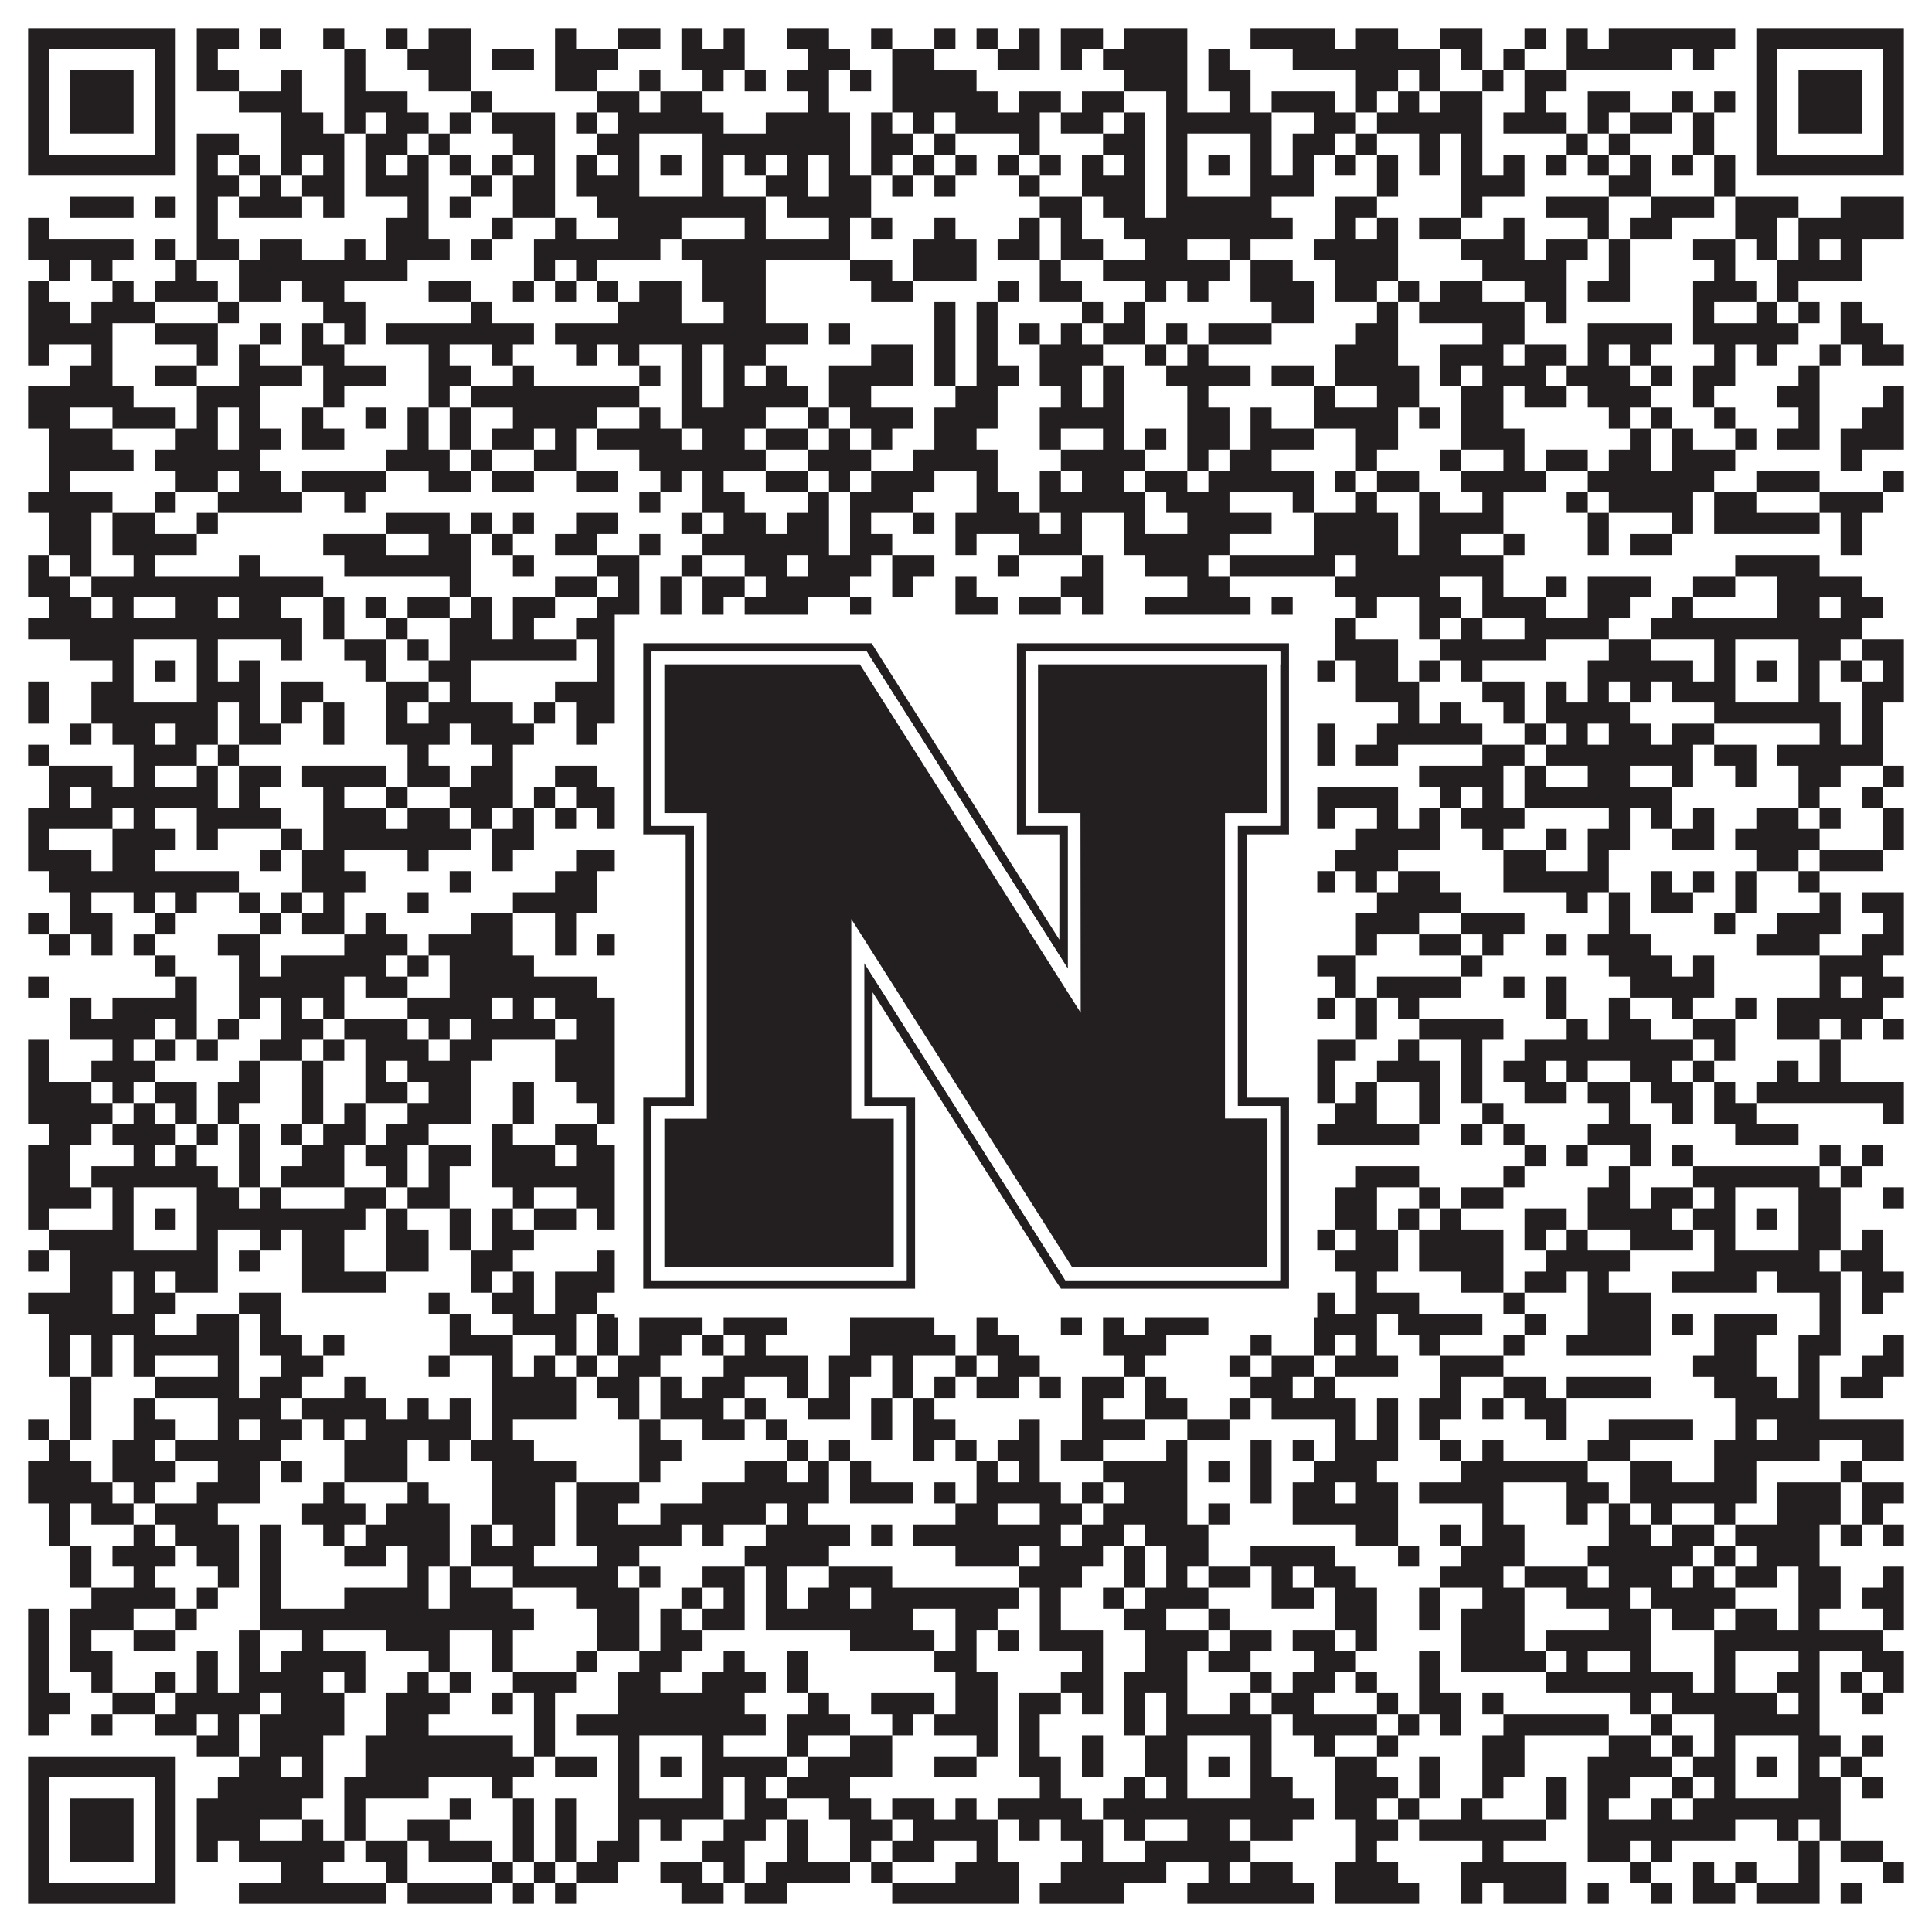 <?xml version="1.0"?>
<svg xmlns="http://www.w3.org/2000/svg" xmlns:xlink="http://www.w3.org/1999/xlink" version="1.1" width="1100px" height="1100px" viewBox="0 0 1100 1100"><rect x="0" y="0" width="1100" height="1100" fill="#ffffff" fill-opacity="1"/><path fill="#231f20" fill-opacity="1" d="M16,16L100,16L100,28L16,28ZM112,16L136,16L136,28L112,28ZM148,16L160,16L160,28L148,28ZM184,16L196,16L196,28L184,28ZM220,16L232,16L232,28L220,28ZM244,16L268,16L268,28L244,28ZM316,16L328,16L328,28L316,28ZM352,16L376,16L376,28L352,28ZM388,16L400,16L400,28L388,28ZM412,16L424,16L424,28L412,28ZM448,16L472,16L472,28L448,28ZM496,16L508,16L508,28L496,28ZM532,16L544,16L544,28L532,28ZM556,16L568,16L568,28L556,28ZM580,16L592,16L592,28L580,28ZM604,16L628,16L628,28L604,28ZM640,16L676,16L676,28L640,28ZM712,16L760,16L760,28L712,28ZM772,16L796,16L796,28L772,28ZM820,16L844,16L844,28L820,28ZM868,16L880,16L880,28L868,28ZM892,16L904,16L904,28L892,28ZM916,16L988,16L988,28L916,28ZM1000,16L1084,16L1084,28L1000,28ZM16,28L28,28L28,40L16,40ZM88,28L100,28L100,40L88,40ZM112,28L124,28L124,40L112,40ZM196,28L208,28L208,40L196,40ZM232,28L268,28L268,40L232,40ZM280,28L304,28L304,40L280,40ZM316,28L352,28L352,40L316,40ZM388,28L424,28L424,40L388,40ZM460,28L484,28L484,40L460,40ZM508,28L532,28L532,40L508,40ZM568,28L592,28L592,40L568,40ZM604,28L616,28L616,40L604,40ZM628,28L676,28L676,40L628,40ZM688,28L700,28L700,40L688,40ZM736,28L820,28L820,40L736,40ZM832,28L844,28L844,40L832,40ZM856,28L868,28L868,40L856,40ZM892,28L952,28L952,40L892,40ZM964,28L976,28L976,40L964,40ZM1000,28L1012,28L1012,40L1000,40ZM1072,28L1084,28L1084,40L1072,40ZM16,40L28,40L28,52L16,52ZM40,40L76,40L76,52L40,52ZM88,40L100,40L100,52L88,52ZM112,40L136,40L136,52L112,52ZM160,40L172,40L172,52L160,52ZM196,40L208,40L208,52L196,52ZM244,40L268,40L268,52L244,52ZM316,40L340,40L340,52L316,52ZM364,40L376,40L376,52L364,52ZM400,40L412,40L412,52L400,52ZM424,40L436,40L436,52L424,52ZM448,40L472,40L472,52L448,52ZM484,40L496,40L496,52L484,52ZM508,40L556,40L556,52L508,52ZM640,40L676,40L676,52L640,52ZM688,40L712,40L712,52L688,52ZM772,40L796,40L796,52L772,52ZM808,40L820,40L820,52L808,52ZM844,40L856,40L856,52L844,52ZM868,40L892,40L892,52L868,52ZM1000,40L1012,40L1012,52L1000,52ZM1024,40L1060,40L1060,52L1024,52ZM1072,40L1084,40L1084,52L1072,52ZM16,52L28,52L28,64L16,64ZM40,52L76,52L76,64L40,64ZM88,52L100,52L100,64L88,64ZM136,52L172,52L172,64L136,64ZM196,52L232,52L232,64L196,64ZM268,52L280,52L280,64L268,64ZM340,52L364,52L364,64L340,64ZM376,52L400,52L400,64L376,64ZM460,52L472,52L472,64L460,64ZM508,52L568,52L568,64L508,64ZM580,52L604,52L604,64L580,64ZM616,52L640,52L640,64L616,64ZM664,52L676,52L676,64L664,64ZM700,52L712,52L712,64L700,64ZM724,52L760,52L760,64L724,64ZM772,52L784,52L784,64L772,64ZM796,52L808,52L808,64L796,64ZM820,52L844,52L844,64L820,64ZM868,52L880,52L880,64L868,64ZM904,52L928,52L928,64L904,64ZM952,52L964,52L964,64L952,64ZM976,52L988,52L988,64L976,64ZM1000,52L1012,52L1012,64L1000,64ZM1024,52L1060,52L1060,64L1024,64ZM1072,52L1084,52L1084,64L1072,64ZM16,64L28,64L28,76L16,76ZM40,64L76,64L76,76L40,76ZM88,64L100,64L100,76L88,76ZM160,64L184,64L184,76L160,76ZM196,64L208,64L208,76L196,76ZM220,64L244,64L244,76L220,76ZM256,64L268,64L268,76L256,76ZM280,64L316,64L316,76L280,76ZM328,64L340,64L340,76L328,76ZM352,64L412,64L412,76L352,76ZM436,64L484,64L484,76L436,76ZM496,64L508,64L508,76L496,76ZM520,64L532,64L532,76L520,76ZM544,64L592,64L592,76L544,76ZM604,64L628,64L628,76L604,76ZM640,64L652,64L652,76L640,76ZM664,64L724,64L724,76L664,76ZM748,64L772,64L772,76L748,76ZM784,64L844,64L844,76L784,76ZM856,64L892,64L892,76L856,76ZM904,64L916,64L916,76L904,76ZM928,64L952,64L952,76L928,76ZM964,64L976,64L976,76L964,76ZM1000,64L1012,64L1012,76L1000,76ZM1024,64L1060,64L1060,76L1024,76ZM1072,64L1084,64L1084,76L1072,76ZM16,76L28,76L28,88L16,88ZM88,76L100,76L100,88L88,88ZM112,76L136,76L136,88L112,88ZM160,76L196,76L196,88L160,88ZM208,76L232,76L232,88L208,88ZM244,76L256,76L256,88L244,88ZM292,76L316,76L316,88L292,88ZM340,76L364,76L364,88L340,88ZM400,76L484,76L484,88L400,88ZM496,76L520,76L520,88L496,88ZM532,76L544,76L544,88L532,88ZM580,76L592,76L592,88L580,88ZM628,76L652,76L652,88L628,88ZM664,76L676,76L676,88L664,88ZM712,76L724,76L724,88L712,88ZM736,76L760,76L760,88L736,88ZM772,76L784,76L784,88L772,88ZM808,76L820,76L820,88L808,88ZM832,76L844,76L844,88L832,88ZM892,76L904,76L904,88L892,88ZM916,76L928,76L928,88L916,88ZM964,76L976,76L976,88L964,88ZM1000,76L1012,76L1012,88L1000,88ZM1072,76L1084,76L1084,88L1072,88ZM16,88L100,88L100,100L16,100ZM112,88L124,88L124,100L112,100ZM136,88L148,88L148,100L136,100ZM160,88L172,88L172,100L160,100ZM184,88L196,88L196,100L184,100ZM208,88L220,88L220,100L208,100ZM232,88L244,88L244,100L232,100ZM256,88L268,88L268,100L256,100ZM280,88L292,88L292,100L280,100ZM304,88L316,88L316,100L304,100ZM328,88L340,88L340,100L328,100ZM352,88L364,88L364,100L352,100ZM376,88L388,88L388,100L376,100ZM400,88L412,88L412,100L400,100ZM424,88L436,88L436,100L424,100ZM448,88L460,88L460,100L448,100ZM472,88L484,88L484,100L472,100ZM496,88L508,88L508,100L496,100ZM520,88L532,88L532,100L520,100ZM544,88L556,88L556,100L544,100ZM568,88L580,88L580,100L568,100ZM592,88L604,88L604,100L592,100ZM616,88L628,88L628,100L616,100ZM640,88L652,88L652,100L640,100ZM664,88L676,88L676,100L664,100ZM688,88L700,88L700,100L688,100ZM712,88L724,88L724,100L712,100ZM736,88L748,88L748,100L736,100ZM760,88L772,88L772,100L760,100ZM784,88L796,88L796,100L784,100ZM808,88L820,88L820,100L808,100ZM832,88L844,88L844,100L832,100ZM856,88L868,88L868,100L856,100ZM880,88L892,88L892,100L880,100ZM904,88L916,88L916,100L904,100ZM928,88L940,88L940,100L928,100ZM952,88L964,88L964,100L952,100ZM976,88L988,88L988,100L976,100ZM1000,88L1084,88L1084,100L1000,100ZM112,100L136,100L136,112L112,112ZM148,100L160,100L160,112L148,112ZM172,100L196,100L196,112L172,112ZM208,100L244,100L244,112L208,112ZM268,100L280,100L280,112L268,112ZM292,100L316,100L316,112L292,112ZM328,100L364,100L364,112L328,112ZM400,100L412,100L412,112L400,112ZM436,100L460,100L460,112L436,112ZM472,100L496,100L496,112L472,112ZM508,100L520,100L520,112L508,112ZM532,100L544,100L544,112L532,112ZM580,100L592,100L592,112L580,112ZM616,100L652,100L652,112L616,112ZM664,100L676,100L676,112L664,112ZM712,100L748,100L748,112L712,112ZM784,100L796,100L796,112L784,112ZM832,100L868,100L868,112L832,112ZM916,100L940,100L940,112L916,112ZM976,100L988,100L988,112L976,112ZM40,112L76,112L76,124L40,124ZM88,112L100,112L100,124L88,124ZM112,112L124,112L124,124L112,124ZM136,112L172,112L172,124L136,124ZM184,112L196,112L196,124L184,124ZM232,112L244,112L244,124L232,124ZM256,112L268,112L268,124L256,124ZM292,112L316,112L316,124L292,124ZM340,112L436,112L436,124L340,124ZM448,112L496,112L496,124L448,124ZM592,112L616,112L616,124L592,124ZM628,112L652,112L652,124L628,124ZM664,112L724,112L724,124L664,124ZM760,112L784,112L784,124L760,124ZM832,112L844,112L844,124L832,124ZM880,112L916,112L916,124L880,124ZM940,112L976,112L976,124L940,124ZM988,112L1024,112L1024,124L988,124ZM1048,112L1084,112L1084,124L1048,124ZM16,124L28,124L28,136L16,136ZM112,124L124,124L124,136L112,136ZM220,124L244,124L244,136L220,136ZM280,124L292,124L292,136L280,136ZM316,124L328,124L328,136L316,136ZM352,124L388,124L388,136L352,136ZM424,124L436,124L436,136L424,136ZM472,124L484,124L484,136L472,136ZM496,124L508,124L508,136L496,136ZM532,124L544,124L544,136L532,136ZM580,124L592,124L592,136L580,136ZM604,124L616,124L616,136L604,136ZM640,124L736,124L736,136L640,136ZM760,124L772,124L772,136L760,136ZM784,124L796,124L796,136L784,136ZM808,124L832,124L832,136L808,136ZM856,124L868,124L868,136L856,136ZM904,124L916,124L916,136L904,136ZM928,124L952,124L952,136L928,136ZM988,124L1012,124L1012,136L988,136ZM1024,124L1084,124L1084,136L1024,136ZM16,136L76,136L76,148L16,148ZM88,136L100,136L100,148L88,148ZM112,136L136,136L136,148L112,148ZM148,136L172,136L172,148L148,148ZM196,136L208,136L208,148L196,148ZM220,136L256,136L256,148L220,148ZM268,136L280,136L280,148L268,148ZM304,136L376,136L376,148L304,148ZM388,136L484,136L484,148L388,148ZM520,136L556,136L556,148L520,148ZM568,136L592,136L592,148L568,148ZM604,136L628,136L628,148L604,148ZM652,136L676,136L676,148L652,148ZM700,136L712,136L712,148L700,148ZM748,136L796,136L796,148L748,148ZM832,136L868,136L868,148L832,148ZM880,136L904,136L904,148L880,148ZM916,136L928,136L928,148L916,148ZM964,136L988,136L988,148L964,148ZM1000,136L1012,136L1012,148L1000,148ZM1024,136L1036,136L1036,148L1024,148ZM1048,136L1060,136L1060,148L1048,148ZM28,148L40,148L40,160L28,160ZM52,148L64,148L64,160L52,160ZM100,148L112,148L112,160L100,160ZM136,148L232,148L232,160L136,160ZM304,148L316,148L316,160L304,160ZM328,148L340,148L340,160L328,160ZM400,148L436,148L436,160L400,160ZM484,148L508,148L508,160L484,160ZM520,148L556,148L556,160L520,160ZM592,148L604,148L604,160L592,160ZM628,148L700,148L700,160L628,160ZM712,148L736,148L736,160L712,160ZM760,148L796,148L796,160L760,160ZM844,148L892,148L892,160L844,160ZM916,148L928,148L928,160L916,160ZM976,148L988,148L988,160L976,160ZM1012,148L1060,148L1060,160L1012,160ZM16,160L28,160L28,172L16,172ZM64,160L76,160L76,172L64,172ZM88,160L124,160L124,172L88,172ZM136,160L160,160L160,172L136,172ZM172,160L196,160L196,172L172,172ZM244,160L268,160L268,172L244,172ZM292,160L304,160L304,172L292,172ZM316,160L328,160L328,172L316,172ZM340,160L352,160L352,172L340,172ZM364,160L388,160L388,172L364,172ZM400,160L436,160L436,172L400,172ZM496,160L520,160L520,172L496,172ZM568,160L580,160L580,172L568,172ZM592,160L616,160L616,172L592,172ZM652,160L664,160L664,172L652,172ZM676,160L688,160L688,172L676,172ZM712,160L748,160L748,172L712,172ZM760,160L784,160L784,172L760,172ZM796,160L808,160L808,172L796,172ZM820,160L844,160L844,172L820,172ZM868,160L892,160L892,172L868,172ZM904,160L928,160L928,172L904,172ZM964,160L1000,160L1000,172L964,172ZM1012,160L1024,160L1024,172L1012,172ZM16,172L40,172L40,184L16,184ZM52,172L88,172L88,184L52,184ZM124,172L136,172L136,184L124,184ZM184,172L208,172L208,184L184,184ZM268,172L280,172L280,184L268,184ZM352,172L388,172L388,184L352,184ZM412,172L436,172L436,184L412,184ZM532,172L544,172L544,184L532,184ZM556,172L568,172L568,184L556,184ZM616,172L628,172L628,184L616,184ZM640,172L652,172L652,184L640,184ZM724,172L748,172L748,184L724,184ZM784,172L796,172L796,184L784,184ZM808,172L868,172L868,184L808,184ZM880,172L892,172L892,184L880,184ZM964,172L976,172L976,184L964,184ZM1000,172L1012,172L1012,184L1000,184ZM1024,172L1036,172L1036,184L1024,184ZM1048,172L1060,172L1060,184L1048,184ZM16,184L64,184L64,196L16,196ZM88,184L124,184L124,196L88,196ZM148,184L160,184L160,196L148,196ZM172,184L184,184L184,196L172,196ZM196,184L208,184L208,196L196,196ZM220,184L304,184L304,196L220,196ZM316,184L460,184L460,196L316,196ZM472,184L484,184L484,196L472,196ZM532,184L544,184L544,196L532,196ZM556,184L568,184L568,196L556,196ZM580,184L592,184L592,196L580,196ZM604,184L616,184L616,196L604,196ZM628,184L652,184L652,196L628,196ZM664,184L676,184L676,196L664,196ZM688,184L724,184L724,196L688,196ZM772,184L796,184L796,196L772,196ZM844,184L868,184L868,196L844,196ZM904,184L952,184L952,196L904,196ZM964,184L1024,184L1024,196L964,196ZM1048,184L1072,184L1072,196L1048,196ZM16,196L28,196L28,208L16,208ZM52,196L64,196L64,208L52,208ZM112,196L124,196L124,208L112,208ZM136,196L148,196L148,208L136,208ZM172,196L196,196L196,208L172,208ZM244,196L256,196L256,208L244,208ZM280,196L292,196L292,208L280,208ZM328,196L340,196L340,208L328,208ZM352,196L364,196L364,208L352,208ZM388,196L400,196L400,208L388,208ZM412,196L436,196L436,208L412,208ZM496,196L520,196L520,208L496,208ZM532,196L544,196L544,208L532,208ZM556,196L568,196L568,208L556,208ZM592,196L628,196L628,208L592,208ZM652,196L664,196L664,208L652,208ZM676,196L688,196L688,208L676,208ZM760,196L796,196L796,208L760,208ZM820,196L856,196L856,208L820,208ZM868,196L892,196L892,208L868,208ZM904,196L916,196L916,208L904,208ZM928,196L940,196L940,208L928,208ZM976,196L988,196L988,208L976,208ZM1000,196L1012,196L1012,208L1000,208ZM1036,196L1048,196L1048,208L1036,208ZM1060,196L1084,196L1084,208L1060,208ZM40,208L64,208L64,220L40,220ZM88,208L112,208L112,220L88,220ZM136,208L172,208L172,220L136,220ZM184,208L220,208L220,220L184,220ZM244,208L268,208L268,220L244,220ZM292,208L304,208L304,220L292,220ZM364,208L376,208L376,220L364,220ZM388,208L400,208L400,220L388,220ZM412,208L424,208L424,220L412,220ZM436,208L448,208L448,220L436,220ZM472,208L520,208L520,220L472,220ZM532,208L544,208L544,220L532,220ZM556,208L580,208L580,220L556,220ZM592,208L616,208L616,220L592,220ZM628,208L640,208L640,220L628,220ZM664,208L712,208L712,220L664,220ZM724,208L748,208L748,220L724,220ZM760,208L808,208L808,220L760,220ZM820,208L832,208L832,220L820,220ZM844,208L880,208L880,220L844,220ZM892,208L928,208L928,220L892,220ZM940,208L952,208L952,220L940,220ZM964,208L988,208L988,220L964,220ZM1024,208L1036,208L1036,220L1024,220ZM16,220L76,220L76,232L16,232ZM112,220L148,220L148,232L112,232ZM184,220L196,220L196,232L184,232ZM244,220L256,220L256,232L244,232ZM268,220L364,220L364,232L268,232ZM388,220L400,220L400,232L388,232ZM412,220L460,220L460,232L412,232ZM472,220L496,220L496,232L472,232ZM544,220L568,220L568,232L544,232ZM604,220L616,220L616,232L604,232ZM628,220L640,220L640,232L628,232ZM676,220L688,220L688,232L676,232ZM748,220L760,220L760,232L748,232ZM784,220L808,220L808,232L784,232ZM832,220L856,220L856,232L832,232ZM868,220L892,220L892,232L868,232ZM904,220L940,220L940,232L904,232ZM964,220L976,220L976,232L964,232ZM1012,220L1036,220L1036,232L1012,232ZM1072,220L1084,220L1084,232L1072,232ZM16,232L40,232L40,244L16,244ZM64,232L100,232L100,244L64,244ZM112,232L124,232L124,244L112,244ZM136,232L148,232L148,244L136,244ZM172,232L184,232L184,244L172,244ZM208,232L220,232L220,244L208,244ZM232,232L244,232L244,244L232,244ZM256,232L268,232L268,244L256,244ZM292,232L340,232L340,244L292,244ZM364,232L376,232L376,244L364,244ZM388,232L436,232L436,244L388,244ZM460,232L472,232L472,244L460,244ZM484,232L520,232L520,244L484,244ZM532,232L568,232L568,244L532,244ZM592,232L640,232L640,244L592,244ZM676,232L700,232L700,244L676,244ZM712,232L724,232L724,244L712,244ZM748,232L796,232L796,244L748,244ZM808,232L820,232L820,244L808,244ZM832,232L856,232L856,244L832,244ZM916,232L928,232L928,244L916,244ZM940,232L952,232L952,244L940,244ZM976,232L988,232L988,244L976,244ZM1024,232L1036,232L1036,244L1024,244ZM1060,232L1084,232L1084,244L1060,244ZM28,244L64,244L64,256L28,256ZM100,244L124,244L124,256L100,256ZM136,244L160,244L160,256L136,256ZM172,244L196,244L196,256L172,256ZM232,244L244,244L244,256L232,256ZM256,244L268,244L268,256L256,256ZM280,244L304,244L304,256L280,256ZM316,244L328,244L328,256L316,256ZM340,244L388,244L388,256L340,256ZM400,244L424,244L424,256L400,256ZM436,244L460,244L460,256L436,256ZM472,244L484,244L484,256L472,256ZM496,244L508,244L508,256L496,256ZM532,244L556,244L556,256L532,256ZM592,244L604,244L604,256L592,256ZM628,244L640,244L640,256L628,256ZM652,244L664,244L664,256L652,256ZM676,244L700,244L700,256L676,256ZM712,244L748,244L748,256L712,256ZM772,244L796,244L796,256L772,256ZM832,244L868,244L868,256L832,256ZM928,244L940,244L940,256L928,256ZM952,244L964,244L964,256L952,256ZM988,244L1000,244L1000,256L988,256ZM1012,244L1036,244L1036,256L1012,256ZM1048,244L1084,244L1084,256L1048,256ZM28,256L76,256L76,268L28,268ZM88,256L148,256L148,268L88,268ZM220,256L256,256L256,268L220,268ZM268,256L280,256L280,268L268,268ZM304,256L328,256L328,268L304,268ZM364,256L436,256L436,268L364,268ZM460,256L496,256L496,268L460,268ZM520,256L568,256L568,268L520,268ZM604,256L652,256L652,268L604,268ZM676,256L688,256L688,268L676,268ZM700,256L724,256L724,268L700,268ZM772,256L784,256L784,268L772,268ZM820,256L832,256L832,268L820,268ZM856,256L868,256L868,268L856,268ZM880,256L904,256L904,268L880,268ZM916,256L940,256L940,268L916,268ZM952,256L988,256L988,268L952,268ZM1048,256L1060,256L1060,268L1048,268ZM28,268L40,268L40,280L28,280ZM100,268L124,268L124,280L100,280ZM136,268L160,268L160,280L136,280ZM172,268L220,268L220,280L172,280ZM244,268L268,268L268,280L244,280ZM280,268L304,268L304,280L280,280ZM328,268L352,268L352,280L328,280ZM376,268L388,268L388,280L376,280ZM400,268L412,268L412,280L400,280ZM436,268L460,268L460,280L436,280ZM472,268L484,268L484,280L472,280ZM496,268L532,268L532,280L496,280ZM556,268L568,268L568,280L556,280ZM592,268L604,268L604,280L592,280ZM616,268L640,268L640,280L616,280ZM652,268L676,268L676,280L652,280ZM688,268L748,268L748,280L688,280ZM760,268L772,268L772,280L760,280ZM784,268L808,268L808,280L784,280ZM832,268L880,268L880,280L832,280ZM904,268L976,268L976,280L904,280ZM1000,268L1036,268L1036,280L1000,280ZM1072,268L1084,268L1084,280L1072,280ZM16,280L64,280L64,292L16,292ZM88,280L100,280L100,292L88,292ZM124,280L172,280L172,292L124,292ZM196,280L208,280L208,292L196,292ZM364,280L376,280L376,292L364,292ZM400,280L424,280L424,292L400,292ZM460,280L472,280L472,292L460,292ZM484,280L520,280L520,292L484,292ZM556,280L580,280L580,292L556,292ZM592,280L652,280L652,292L592,292ZM664,280L700,280L700,292L664,292ZM736,280L748,280L748,292L736,292ZM772,280L784,280L784,292L772,292ZM808,280L820,280L820,292L808,292ZM844,280L856,280L856,292L844,292ZM892,280L904,280L904,292L892,292ZM916,280L964,280L964,292L916,292ZM976,280L1000,280L1000,292L976,292ZM1036,280L1072,280L1072,292L1036,292ZM28,292L52,292L52,304L28,304ZM64,292L88,292L88,304L64,304ZM112,292L124,292L124,304L112,304ZM220,292L256,292L256,304L220,304ZM268,292L280,292L280,304L268,304ZM292,292L304,292L304,304L292,304ZM328,292L352,292L352,304L328,304ZM388,292L400,292L400,304L388,304ZM412,292L436,292L436,304L412,304ZM448,292L472,292L472,304L448,304ZM484,292L496,292L496,304L484,304ZM520,292L532,292L532,304L520,304ZM544,292L592,292L592,304L544,304ZM604,292L616,292L616,304L604,304ZM640,292L652,292L652,304L640,304ZM676,292L724,292L724,304L676,304ZM748,292L796,292L796,304L748,304ZM808,292L856,292L856,304L808,304ZM904,292L916,292L916,304L904,304ZM952,292L964,292L964,304L952,304ZM976,292L1036,292L1036,304L976,304ZM1048,292L1060,292L1060,304L1048,304ZM28,304L52,304L52,316L28,316ZM64,304L112,304L112,316L64,316ZM184,304L220,304L220,316L184,316ZM244,304L268,304L268,316L244,316ZM280,304L292,304L292,316L280,316ZM316,304L340,304L340,316L316,316ZM364,304L376,304L376,316L364,316ZM400,304L472,304L472,316L400,316ZM484,304L508,304L508,316L484,316ZM544,304L556,304L556,316L544,316ZM580,304L616,304L616,316L580,316ZM640,304L700,304L700,316L640,316ZM748,304L796,304L796,316L748,316ZM808,304L832,304L832,316L808,316ZM856,304L868,304L868,316L856,316ZM904,304L916,304L916,316L904,316ZM928,304L952,304L952,316L928,316ZM1048,304L1060,304L1060,316L1048,316ZM16,316L28,316L28,328L16,328ZM40,316L52,316L52,328L40,328ZM76,316L88,316L88,328L76,328ZM136,316L148,316L148,328L136,328ZM196,316L268,316L268,328L196,328ZM292,316L304,316L304,328L292,328ZM340,316L364,316L364,328L340,328ZM388,316L400,316L400,328L388,328ZM424,316L448,316L448,328L424,328ZM460,316L496,316L496,328L460,328ZM508,316L532,316L532,328L508,328ZM568,316L580,316L580,328L568,328ZM616,316L628,316L628,328L616,328ZM652,316L688,316L688,328L652,328ZM700,316L760,316L760,328L700,328ZM772,316L856,316L856,328L772,328ZM988,316L1036,316L1036,328L988,328ZM16,328L40,328L40,340L16,340ZM52,328L184,328L184,340L52,340ZM256,328L268,328L268,340L256,340ZM316,328L340,328L340,340L316,340ZM352,328L364,328L364,340L352,340ZM376,328L388,328L388,340L376,340ZM400,328L424,328L424,340L400,340ZM436,328L484,328L484,340L436,340ZM508,328L520,328L520,340L508,340ZM544,328L556,328L556,340L544,340ZM604,328L628,328L628,340L604,340ZM676,328L700,328L700,340L676,340ZM760,328L820,328L820,340L760,340ZM844,328L856,328L856,340L844,340ZM880,328L892,328L892,340L880,340ZM904,328L940,328L940,340L904,340ZM964,328L988,328L988,340L964,340ZM1012,328L1060,328L1060,340L1012,340ZM28,340L52,340L52,352L28,352ZM64,340L76,340L76,352L64,352ZM100,340L124,340L124,352L100,352ZM136,340L160,340L160,352L136,352ZM184,340L196,340L196,352L184,352ZM208,340L220,340L220,352L208,352ZM232,340L256,340L256,352L232,352ZM268,340L280,340L280,352L268,352ZM292,340L316,340L316,352L292,352ZM340,340L364,340L364,352L340,352ZM376,340L388,340L388,352L376,352ZM400,340L412,340L412,352L400,352ZM424,340L460,340L460,352L424,352ZM484,340L496,340L496,352L484,352ZM544,340L568,340L568,352L544,352ZM580,340L604,340L604,352L580,352ZM616,340L628,340L628,352L616,352ZM652,340L712,340L712,352L652,352ZM724,340L736,340L736,352L724,352ZM772,340L784,340L784,352L772,352ZM808,340L832,340L832,352L808,352ZM844,340L880,340L880,352L844,352ZM904,340L928,340L928,352L904,352ZM952,340L964,340L964,352L952,352ZM1012,340L1036,340L1036,352L1012,352ZM1048,340L1072,340L1072,352L1048,352ZM16,352L172,352L172,364L16,364ZM184,352L196,352L196,364L184,364ZM220,352L232,352L232,364L220,364ZM256,352L280,352L280,364L256,364ZM292,352L304,352L304,364L292,364ZM328,352L424,352L424,364L328,364ZM448,352L472,352L472,364L448,364ZM520,352L532,352L532,364L520,364ZM556,352L568,352L568,364L556,364ZM616,352L628,352L628,364L616,364ZM640,352L652,352L652,364L640,364ZM664,352L724,352L724,364L664,364ZM760,352L772,352L772,364L760,364ZM808,352L820,352L820,364L808,364ZM832,352L844,352L844,364L832,364ZM868,352L916,352L916,364L868,364ZM940,352L1060,352L1060,364L940,364ZM40,364L76,364L76,376L40,376ZM112,364L124,364L124,376L112,376ZM160,364L172,364L172,376L160,376ZM196,364L220,364L220,376L196,376ZM232,364L244,364L244,376L232,376ZM256,364L328,364L328,376L256,376ZM340,364L364,364L364,376L340,376ZM400,364L448,364L448,376L400,376ZM472,364L484,364L484,376L472,376ZM496,364L508,364L508,376L496,376ZM520,364L532,364L532,376L520,376ZM580,364L592,364L592,376L580,376ZM604,364L628,364L628,376L604,376ZM640,364L676,364L676,376L640,376ZM712,364L724,364L724,376L712,376ZM760,364L796,364L796,376L760,376ZM820,364L880,364L880,376L820,376ZM916,364L940,364L940,376L916,376ZM976,364L988,364L988,376L976,376ZM1024,364L1048,364L1048,376L1024,376ZM1060,364L1084,364L1084,376L1060,376ZM64,376L76,376L76,388L64,388ZM88,376L100,376L100,388L88,388ZM112,376L124,376L124,388L112,388ZM136,376L148,376L148,388L136,388ZM208,376L220,376L220,388L208,388ZM244,376L268,376L268,388L244,388ZM340,376L364,376L364,388L340,388ZM376,376L388,376L388,388L376,388ZM400,376L424,376L424,388L400,388ZM436,376L448,376L448,388L436,388ZM472,376L484,376L484,388L472,388ZM508,376L520,376L520,388L508,388ZM544,376L556,376L556,388L544,388ZM592,376L616,376L616,388L592,388ZM640,376L652,376L652,388L640,388ZM664,376L676,376L676,388L664,388ZM688,376L700,376L700,388L688,388ZM712,376L724,376L724,388L712,388ZM736,376L760,376L760,388L736,388ZM772,376L796,376L796,388L772,388ZM808,376L820,376L820,388L808,388ZM832,376L844,376L844,388L832,388ZM904,376L964,376L964,388L904,388ZM976,376L988,376L988,388L976,388ZM1000,376L1012,376L1012,388L1000,388ZM1024,376L1036,376L1036,388L1024,388ZM1048,376L1060,376L1060,388L1048,388ZM1072,376L1084,376L1084,388L1072,388ZM16,388L28,388L28,400L16,400ZM52,388L76,388L76,400L52,400ZM112,388L148,388L148,400L112,400ZM160,388L184,388L184,400L160,400ZM220,388L244,388L244,400L220,400ZM256,388L268,388L268,400L256,400ZM316,388L364,388L364,400L316,400ZM400,388L412,388L412,400L400,400ZM424,388L448,388L448,400L424,400ZM460,388L472,388L472,400L460,400ZM484,388L496,388L496,400L484,400ZM520,388L532,388L532,400L520,400ZM604,388L616,388L616,400L604,400ZM628,388L652,388L652,400L628,400ZM664,388L676,388L676,400L664,400ZM712,388L724,388L724,400L712,400ZM772,388L808,388L808,400L772,400ZM844,388L868,388L868,400L844,400ZM880,388L892,388L892,400L880,400ZM904,388L916,388L916,400L904,400ZM928,388L940,388L940,400L928,400ZM952,388L988,388L988,400L952,400ZM1024,388L1036,388L1036,400L1024,400ZM1060,388L1084,388L1084,400L1060,400ZM16,400L28,400L28,412L16,412ZM52,400L124,400L124,412L52,412ZM136,400L148,400L148,412L136,412ZM160,400L172,400L172,412L160,412ZM184,400L196,400L196,412L184,412ZM220,400L232,400L232,412L220,412ZM244,400L292,400L292,412L244,412ZM304,400L316,400L316,412L304,412ZM328,400L412,400L412,412L328,412ZM436,400L460,400L460,412L436,412ZM484,400L532,400L532,412L484,412ZM544,400L556,400L556,412L544,412ZM568,400L580,400L580,412L568,412ZM604,400L616,400L616,412L604,412ZM628,400L640,400L640,412L628,412ZM652,400L748,400L748,412L652,412ZM796,400L808,400L808,412L796,412ZM820,400L832,400L832,412L820,412ZM856,400L868,400L868,412L856,412ZM880,400L928,400L928,412L880,412ZM976,400L1048,400L1048,412L976,412ZM1060,400L1072,400L1072,412L1060,412ZM40,412L52,412L52,424L40,424ZM64,412L88,412L88,424L64,424ZM100,412L124,412L124,424L100,424ZM136,412L160,412L160,424L136,424ZM184,412L196,412L196,424L184,424ZM220,412L256,412L256,424L220,424ZM268,412L304,412L304,424L268,424ZM328,412L340,412L340,424L328,424ZM376,412L388,412L388,424L376,424ZM400,412L412,412L412,424L400,424ZM448,412L460,412L460,424L448,424ZM520,412L532,412L532,424L520,424ZM556,412L580,412L580,424L556,424ZM604,412L640,412L640,424L604,424ZM664,412L676,412L676,424L664,424ZM700,412L712,412L712,424L700,424ZM724,412L736,412L736,424L724,424ZM748,412L760,412L760,424L748,424ZM784,412L844,412L844,424L784,424ZM868,412L880,412L880,424L868,424ZM892,412L904,412L904,424L892,424ZM916,412L940,412L940,424L916,424ZM952,412L976,412L976,424L952,424ZM1036,412L1048,412L1048,424L1036,424ZM1060,412L1072,412L1072,424L1060,424ZM16,424L28,424L28,436L16,436ZM76,424L112,424L112,436L76,436ZM124,424L136,424L136,436L124,436ZM232,424L244,424L244,436L232,436ZM280,424L292,424L292,436L280,436ZM352,424L364,424L364,436L352,436ZM376,424L388,424L388,436L376,436ZM400,424L412,424L412,436L400,436ZM424,424L448,424L448,436L424,436ZM496,424L508,424L508,436L496,436ZM556,424L592,424L592,436L556,436ZM604,424L616,424L616,436L604,436ZM628,424L676,424L676,436L628,436ZM688,424L700,424L700,436L688,436ZM736,424L760,424L760,436L736,436ZM772,424L796,424L796,436L772,436ZM844,424L868,424L868,436L844,436ZM880,424L964,424L964,436L880,436ZM976,424L1000,424L1000,436L976,436ZM1012,424L1072,424L1072,436L1012,436ZM28,436L64,436L64,448L28,448ZM76,436L88,436L88,448L76,448ZM112,436L124,436L124,448L112,448ZM136,436L160,436L160,448L136,448ZM172,436L220,436L220,448L172,448ZM232,436L256,436L256,448L232,448ZM268,436L292,436L292,448L268,448ZM316,436L340,436L340,448L316,448ZM364,436L388,436L388,448L364,448ZM400,436L424,436L424,448L400,448ZM448,436L460,436L460,448L448,448ZM484,436L496,436L496,448L484,448ZM544,436L592,436L592,448L544,448ZM628,436L640,436L640,448L628,448ZM652,436L664,436L664,448L652,448ZM688,436L700,436L700,448L688,448ZM736,436L748,436L748,448L736,448ZM808,436L856,436L856,448L808,448ZM868,436L880,436L880,448L868,448ZM904,436L928,436L928,448L904,448ZM952,436L964,436L964,448L952,448ZM988,436L1000,436L1000,448L988,448ZM1024,436L1048,436L1048,448L1024,448ZM1072,436L1084,436L1084,448L1072,448ZM28,448L40,448L40,460L28,460ZM52,448L124,448L124,460L52,460ZM136,448L148,448L148,460L136,460ZM184,448L196,448L196,460L184,460ZM220,448L232,448L232,460L220,460ZM256,448L292,448L292,460L256,460ZM304,448L316,448L316,460L304,460ZM328,448L352,448L352,460L328,460ZM364,448L376,448L376,460L364,460ZM484,448L496,448L496,460L484,460ZM508,448L520,448L520,460L508,460ZM592,448L604,448L604,460L592,460ZM640,448L652,448L652,460L640,460ZM664,448L676,448L676,460L664,460ZM712,448L724,448L724,460L712,460ZM748,448L796,448L796,460L748,460ZM820,448L832,448L832,460L820,460ZM844,448L856,448L856,460L844,460ZM868,448L952,448L952,460L868,460ZM1024,448L1036,448L1036,460L1024,460ZM1060,448L1072,448L1072,460L1060,460ZM16,460L64,460L64,472L16,472ZM76,460L88,460L88,472L76,472ZM112,460L160,460L160,472L112,472ZM184,460L220,460L220,472L184,472ZM232,460L256,460L256,472L232,472ZM268,460L280,460L280,472L268,472ZM292,460L304,460L304,472L292,472ZM316,460L328,460L328,472L316,472ZM340,460L364,460L364,472L340,472ZM376,460L400,460L400,472L376,472ZM436,460L448,460L448,472L436,472ZM472,460L520,460L520,472L472,472ZM544,460L568,460L568,472L544,472ZM580,460L628,460L628,472L580,472ZM676,460L712,460L712,472L676,472ZM724,460L736,460L736,472L724,472ZM748,460L760,460L760,472L748,472ZM784,460L796,460L796,472L784,472ZM808,460L820,460L820,472L808,472ZM832,460L868,460L868,472L832,472ZM916,460L928,460L928,472L916,472ZM940,460L952,460L952,472L940,472ZM964,460L976,460L976,472L964,472ZM1000,460L1024,460L1024,472L1000,472ZM1036,460L1048,460L1048,472L1036,472ZM1072,460L1084,460L1084,472L1072,472ZM16,472L28,472L28,484L16,484ZM64,472L100,472L100,484L64,484ZM112,472L124,472L124,484L112,484ZM160,472L172,472L172,484L160,484ZM184,472L268,472L268,484L184,484ZM280,472L304,472L304,484L280,484ZM352,472L364,472L364,484L352,484ZM388,472L448,472L448,484L388,484ZM460,472L484,472L484,484L460,484ZM496,472L520,472L520,484L496,484ZM580,472L592,472L592,484L580,484ZM652,472L676,472L676,484L652,484ZM688,472L712,472L712,484L688,484ZM736,472L748,472L748,484L736,484ZM772,472L820,472L820,484L772,484ZM844,472L856,472L856,484L844,484ZM880,472L892,472L892,484L880,484ZM904,472L928,472L928,484L904,484ZM952,472L976,472L976,484L952,484ZM988,472L1036,472L1036,484L988,484ZM1072,472L1084,472L1084,484L1072,484ZM16,484L52,484L52,496L16,496ZM64,484L88,484L88,496L64,496ZM148,484L160,484L160,496L148,496ZM172,484L196,484L196,496L172,496ZM232,484L244,484L244,496L232,496ZM280,484L292,484L292,496L280,496ZM328,484L388,484L388,496L328,496ZM412,484L424,484L424,496L412,496ZM460,484L472,484L472,496L460,496ZM508,484L520,484L520,496L508,496ZM532,484L568,484L568,496L532,496ZM592,484L604,484L604,496L592,496ZM616,484L652,484L652,496L616,496ZM664,484L724,484L724,496L664,496ZM760,484L796,484L796,496L760,496ZM856,484L880,484L880,496L856,496ZM904,484L916,484L916,496L904,496ZM1000,484L1024,484L1024,496L1000,496ZM1036,484L1072,484L1072,496L1036,496ZM28,496L136,496L136,508L28,508ZM172,496L208,496L208,508L172,508ZM256,496L268,496L268,508L256,508ZM316,496L340,496L340,508L316,508ZM352,496L376,496L376,508L352,508ZM400,496L412,496L412,508L400,508ZM424,496L448,496L448,508L424,508ZM460,496L496,496L496,508L460,508ZM520,496L568,496L568,508L520,508ZM592,496L628,496L628,508L592,508ZM640,496L652,496L652,508L640,508ZM676,496L688,496L688,508L676,508ZM712,496L724,496L724,508L712,508ZM748,496L760,496L760,508L748,508ZM772,496L784,496L784,508L772,508ZM796,496L820,496L820,508L796,508ZM856,496L916,496L916,508L856,508ZM940,496L952,496L952,508L940,508ZM964,496L976,496L976,508L964,508ZM988,496L1000,496L1000,508L988,508ZM1024,496L1036,496L1036,508L1024,508ZM40,508L52,508L52,520L40,520ZM76,508L88,508L88,520L76,520ZM100,508L112,508L112,520L100,520ZM136,508L148,508L148,520L136,520ZM160,508L172,508L172,520L160,520ZM184,508L196,508L196,520L184,520ZM232,508L244,508L244,520L232,520ZM292,508L340,508L340,520L292,520ZM388,508L448,508L448,520L388,520ZM472,508L496,508L496,520L472,520ZM508,508L520,508L520,520L508,520ZM532,508L580,508L580,520L532,520ZM592,508L616,508L616,520L592,520ZM676,508L688,508L688,520L676,520ZM700,508L712,508L712,520L700,520ZM724,508L736,508L736,520L724,520ZM784,508L832,508L832,520L784,520ZM892,508L904,508L904,520L892,520ZM916,508L928,508L928,520L916,520ZM940,508L964,508L964,520L940,520ZM988,508L1000,508L1000,520L988,520ZM1036,508L1048,508L1048,520L1036,520ZM1060,508L1084,508L1084,520L1060,520ZM16,520L28,520L28,532L16,532ZM40,520L64,520L64,532L40,532ZM88,520L100,520L100,532L88,532ZM148,520L160,520L160,532L148,532ZM172,520L196,520L196,532L172,532ZM208,520L220,520L220,532L208,532ZM268,520L292,520L292,532L268,532ZM316,520L328,520L328,532L316,532ZM364,520L376,520L376,532L364,532ZM412,520L448,520L448,532L412,532ZM496,520L508,520L508,532L496,532ZM520,520L544,520L544,532L520,532ZM568,520L604,520L604,532L568,532ZM616,520L640,520L640,532L616,532ZM700,520L724,520L724,532L700,532ZM772,520L808,520L808,532L772,532ZM832,520L868,520L868,532L832,532ZM916,520L928,520L928,532L916,532ZM976,520L988,520L988,532L976,532ZM1012,520L1048,520L1048,532L1012,532ZM1072,520L1084,520L1084,532L1072,532ZM28,532L40,532L40,544L28,544ZM52,532L64,532L64,544L52,544ZM76,532L88,532L88,544L76,544ZM124,532L148,532L148,544L124,544ZM196,532L232,532L232,544L196,544ZM244,532L292,532L292,544L244,544ZM316,532L328,532L328,544L316,544ZM340,532L352,532L352,544L340,544ZM364,532L436,532L436,544L364,544ZM460,532L472,532L472,544L460,544ZM484,532L496,532L496,544L484,544ZM508,532L532,532L532,544L508,544ZM556,532L592,532L592,544L556,544ZM652,532L664,532L664,544L652,544ZM676,532L688,532L688,544L676,544ZM712,532L748,532L748,544L712,544ZM772,532L784,532L784,544L772,544ZM808,532L832,532L832,544L808,544ZM844,532L856,532L856,544L844,544ZM880,532L892,532L892,544L880,544ZM904,532L940,532L940,544L904,544ZM1000,532L1036,532L1036,544L1000,544ZM1060,532L1084,532L1084,544L1060,544ZM88,544L100,544L100,556L88,556ZM136,544L148,544L148,556L136,556ZM160,544L220,544L220,556L160,556ZM232,544L244,544L244,556L232,556ZM256,544L304,544L304,556L256,556ZM352,544L364,544L364,556L352,556ZM388,544L424,544L424,556L388,556ZM436,544L448,544L448,556L436,556ZM460,544L472,544L472,556L460,556ZM496,544L520,544L520,556L496,556ZM580,544L640,544L640,556L580,556ZM652,544L676,544L676,556L652,556ZM700,544L712,544L712,556L700,556ZM724,544L736,544L736,556L724,556ZM748,544L772,544L772,556L748,556ZM832,544L844,544L844,556L832,556ZM916,544L952,544L952,556L916,556ZM964,544L976,544L976,556L964,556ZM1036,544L1072,544L1072,556L1036,556ZM16,556L28,556L28,568L16,568ZM100,556L112,556L112,568L100,568ZM136,556L196,556L196,568L136,568ZM208,556L232,556L232,568L208,568ZM256,556L340,556L340,568L256,568ZM364,556L376,556L376,568L364,568ZM400,556L424,556L424,568L400,568ZM436,556L460,556L460,568L436,568ZM484,556L496,556L496,568L484,568ZM520,556L544,556L544,568L520,568ZM556,556L580,556L580,568L556,568ZM628,556L640,556L640,568L628,568ZM664,556L712,556L712,568L664,568ZM724,556L748,556L748,568L724,568ZM760,556L772,556L772,568L760,568ZM784,556L832,556L832,568L784,568ZM856,556L868,556L868,568L856,568ZM880,556L892,556L892,568L880,568ZM928,556L976,556L976,568L928,568ZM1036,556L1048,556L1048,568L1036,568ZM1060,556L1084,556L1084,568L1060,568ZM40,568L52,568L52,580L40,580ZM64,568L112,568L112,580L64,580ZM136,568L148,568L148,580L136,580ZM160,568L172,568L172,580L160,580ZM184,568L196,568L196,580L184,580ZM232,568L280,568L280,580L232,580ZM292,568L304,568L304,580L292,580ZM316,568L364,568L364,580L316,580ZM376,568L388,568L388,580L376,580ZM400,568L412,568L412,580L400,580ZM460,568L484,568L484,580L460,580ZM496,568L556,568L556,580L496,580ZM580,568L592,568L592,580L580,580ZM616,568L640,568L640,580L616,580ZM664,568L700,568L700,580L664,580ZM712,568L724,568L724,580L712,580ZM736,568L760,568L760,580L736,580ZM772,568L784,568L784,580L772,580ZM796,568L808,568L808,580L796,580ZM880,568L892,568L892,580L880,580ZM916,568L928,568L928,580L916,580ZM952,568L964,568L964,580L952,580ZM988,568L1000,568L1000,580L988,580ZM1012,568L1072,568L1072,580L1012,580ZM40,580L88,580L88,592L40,592ZM100,580L112,580L112,592L100,592ZM124,580L136,580L136,592L124,592ZM160,580L184,580L184,592L160,592ZM196,580L232,580L232,592L196,592ZM244,580L256,580L256,592L244,592ZM268,580L316,580L316,592L268,592ZM328,580L364,580L364,592L328,592ZM376,580L400,580L400,592L376,592ZM412,580L436,580L436,592L412,592ZM448,580L472,580L472,592L448,592ZM496,580L508,580L508,592L496,592ZM568,580L592,580L592,592L568,592ZM604,580L616,580L616,592L604,592ZM628,580L724,580L724,592L628,592ZM772,580L784,580L784,592L772,592ZM808,580L856,580L856,592L808,592ZM892,580L904,580L904,592L892,592ZM916,580L940,580L940,592L916,592ZM964,580L988,580L988,592L964,592ZM1012,580L1036,580L1036,592L1012,592ZM1048,580L1060,580L1060,592L1048,592ZM1072,580L1084,580L1084,592L1072,592ZM16,592L28,592L28,604L16,604ZM64,592L76,592L76,604L64,604ZM88,592L100,592L100,604L88,604ZM112,592L124,592L124,604L112,604ZM148,592L172,592L172,604L148,604ZM184,592L196,592L196,604L184,604ZM208,592L244,592L244,604L208,604ZM256,592L280,592L280,604L256,604ZM316,592L352,592L352,604L316,604ZM388,592L400,592L400,604L388,604ZM424,592L436,592L436,604L424,604ZM448,592L460,592L460,604L448,604ZM520,592L544,592L544,604L520,604ZM556,592L568,592L568,604L556,604ZM580,592L604,592L604,604L580,604ZM616,592L664,592L664,604L616,604ZM724,592L772,592L772,604L724,604ZM796,592L808,592L808,604L796,604ZM832,592L844,592L844,604L832,604ZM868,592L964,592L964,604L868,604ZM976,592L988,592L988,604L976,604ZM1036,592L1048,592L1048,604L1036,604ZM16,604L28,604L28,616L16,616ZM52,604L88,604L88,616L52,616ZM136,604L148,604L148,616L136,616ZM172,604L184,604L184,616L172,616ZM208,604L220,604L220,616L208,616ZM232,604L268,604L268,616L232,616ZM316,604L364,604L364,616L316,616ZM388,604L424,604L424,616L388,616ZM436,604L448,604L448,616L436,616ZM460,604L472,604L472,616L460,616ZM484,604L496,604L496,616L484,616ZM520,604L532,604L532,616L520,616ZM568,604L592,604L592,616L568,616ZM616,604L628,604L628,616L616,616ZM652,604L664,604L664,616L652,616ZM676,604L688,604L688,616L676,616ZM724,604L736,604L736,616L724,616ZM748,604L760,604L760,616L748,616ZM784,604L820,604L820,616L784,616ZM832,604L844,604L844,616L832,616ZM856,604L880,604L880,616L856,616ZM892,604L904,604L904,616L892,616ZM928,604L952,604L952,616L928,616ZM964,604L976,604L976,616L964,616ZM1012,604L1024,604L1024,616L1012,616ZM1036,604L1048,604L1048,616L1036,616ZM16,616L52,616L52,628L16,628ZM64,616L76,616L76,628L64,628ZM88,616L112,616L112,628L88,628ZM124,616L148,616L148,628L124,628ZM172,616L184,616L184,628L172,628ZM208,616L232,616L232,628L208,628ZM244,616L268,616L268,628L244,628ZM292,616L304,616L304,628L292,628ZM328,616L352,616L352,628L328,628ZM364,616L376,616L376,628L364,628ZM388,616L424,616L424,628L388,628ZM436,616L448,616L448,628L436,628ZM484,616L520,616L520,628L484,628ZM544,616L568,616L568,628L544,628ZM592,616L616,616L616,628L592,628ZM640,616L700,616L700,628L640,628ZM712,616L724,616L724,628L712,628ZM748,616L760,616L760,628L748,628ZM772,616L784,616L784,628L772,628ZM808,616L820,616L820,628L808,628ZM832,616L844,616L844,628L832,628ZM868,616L892,616L892,628L868,628ZM904,616L928,616L928,628L904,628ZM940,616L964,616L964,628L940,628ZM976,616L988,616L988,628L976,628ZM1000,616L1084,616L1084,628L1000,628ZM16,628L64,628L64,640L16,640ZM76,628L88,628L88,640L76,640ZM100,628L112,628L112,640L100,640ZM124,628L136,628L136,640L124,640ZM172,628L184,628L184,640L172,640ZM196,628L208,628L208,640L196,640ZM232,628L268,628L268,640L232,640ZM292,628L304,628L304,640L292,640ZM340,628L364,628L364,640L340,640ZM388,628L400,628L400,640L388,640ZM448,628L460,628L460,640L448,640ZM508,628L544,628L544,640L508,640ZM556,628L592,628L592,640L556,640ZM604,628L640,628L640,640L604,640ZM736,628L748,628L748,640L736,640ZM760,628L784,628L784,640L760,640ZM808,628L820,628L820,640L808,640ZM844,628L856,628L856,640L844,640ZM916,628L928,628L928,640L916,640ZM952,628L964,628L964,640L952,640ZM976,628L1000,628L1000,640L976,640ZM1072,628L1084,628L1084,640L1072,640ZM28,640L52,640L52,652L28,652ZM64,640L100,640L100,652L64,652ZM112,640L124,640L124,652L112,652ZM136,640L148,640L148,652L136,652ZM160,640L172,640L172,652L160,652ZM184,640L208,640L208,652L184,652ZM220,640L244,640L244,652L220,652ZM280,640L292,640L292,652L280,652ZM316,640L340,640L340,652L316,652ZM352,640L364,640L364,652L352,652ZM376,640L436,640L436,652L376,652ZM448,640L460,640L460,652L448,652ZM484,640L496,640L496,652L484,652ZM508,640L556,640L556,652L508,652ZM568,640L592,640L592,652L568,652ZM628,640L640,640L640,652L628,652ZM664,640L700,640L700,652L664,652ZM712,640L724,640L724,652L712,652ZM736,640L808,640L808,652L736,652ZM832,640L844,640L844,652L832,652ZM856,640L868,640L868,652L856,652ZM904,640L940,640L940,652L904,652ZM988,640L1024,640L1024,652L988,652ZM16,652L40,652L40,664L16,664ZM76,652L88,652L88,664L76,664ZM100,652L112,652L112,664L100,664ZM136,652L148,652L148,664L136,664ZM172,652L196,652L196,664L172,664ZM208,652L232,652L232,664L208,664ZM244,652L268,652L268,664L244,664ZM280,652L316,652L316,664L280,664ZM328,652L364,652L364,664L328,664ZM376,652L388,652L388,664L376,664ZM412,652L424,652L424,664L412,664ZM508,652L520,652L520,664L508,664ZM556,652L568,652L568,664L556,664ZM580,652L592,652L592,664L580,664ZM688,652L712,652L712,664L688,664ZM724,652L736,652L736,664L724,664ZM868,652L880,652L880,664L868,664ZM892,652L904,652L904,664L892,664ZM928,652L940,652L940,664L928,664ZM952,652L964,652L964,664L952,664ZM1036,652L1048,652L1048,664L1036,664ZM1060,652L1072,652L1072,664L1060,664ZM16,664L40,664L40,676L16,676ZM52,664L124,664L124,676L52,676ZM136,664L148,664L148,676L136,676ZM160,664L196,664L196,676L160,676ZM220,664L232,664L232,676L220,676ZM244,664L256,664L256,676L244,676ZM280,664L424,664L424,676L280,676ZM436,664L460,664L460,676L436,676ZM472,664L484,664L484,676L472,676ZM520,664L532,664L532,676L520,676ZM556,664L568,664L568,676L556,676ZM604,664L628,664L628,676L604,676ZM664,664L724,664L724,676L664,676ZM772,664L808,664L808,676L772,676ZM856,664L868,664L868,676L856,676ZM916,664L928,664L928,676L916,676ZM964,664L1036,664L1036,676L964,676ZM1048,664L1060,664L1060,676L1048,676ZM16,676L52,676L52,688L16,688ZM64,676L76,676L76,688L64,688ZM112,676L136,676L136,688L112,688ZM148,676L160,676L160,688L148,688ZM196,676L220,676L220,688L196,688ZM232,676L256,676L256,688L232,688ZM292,676L304,676L304,688L292,688ZM328,676L364,676L364,688L328,688ZM400,676L412,676L412,688L400,688ZM448,676L460,676L460,688L448,688ZM472,676L484,676L484,688L472,688ZM508,676L544,676L544,688L508,688ZM568,676L580,676L580,688L568,688ZM640,676L676,676L676,688L640,688ZM712,676L748,676L748,688L712,688ZM760,676L784,676L784,688L760,688ZM808,676L820,676L820,688L808,688ZM832,676L856,676L856,688L832,688ZM904,676L928,676L928,688L904,688ZM940,676L964,676L964,688L940,688ZM976,676L988,676L988,688L976,688ZM1024,676L1048,676L1048,688L1024,688ZM1072,676L1084,676L1084,688L1072,688ZM16,688L28,688L28,700L16,700ZM64,688L76,688L76,700L64,700ZM88,688L100,688L100,700L88,700ZM112,688L208,688L208,700L112,700ZM220,688L232,688L232,700L220,700ZM256,688L268,688L268,700L256,700ZM280,688L292,688L292,700L280,700ZM304,688L328,688L328,700L304,700ZM340,688L364,688L364,700L340,700ZM376,688L388,688L388,700L376,700ZM400,688L412,688L412,700L400,700ZM424,688L436,688L436,700L424,700ZM448,688L472,688L472,700L448,700ZM484,688L520,688L520,700L484,700ZM556,688L568,688L568,700L556,700ZM580,688L616,688L616,700L580,700ZM628,688L640,688L640,700L628,700ZM664,688L676,688L676,700L664,700ZM688,688L700,688L700,700L688,700ZM712,688L724,688L724,700L712,700ZM760,688L784,688L784,700L760,700ZM796,688L808,688L808,700L796,700ZM820,688L832,688L832,700L820,700ZM868,688L892,688L892,700L868,700ZM904,688L952,688L952,700L904,700ZM964,688L988,688L988,700L964,700ZM1000,688L1012,688L1012,700L1000,700ZM1024,688L1048,688L1048,700L1024,700ZM28,700L76,700L76,712L28,712ZM112,700L124,700L124,712L112,712ZM148,700L160,700L160,712L148,712ZM172,700L196,700L196,712L172,712ZM220,700L244,700L244,712L220,712ZM256,700L268,700L268,712L256,712ZM280,700L304,700L304,712L280,712ZM352,700L364,700L364,712L352,712ZM400,700L448,700L448,712L400,712ZM472,700L508,700L508,712L472,712ZM520,700L544,700L544,712L520,712ZM556,700L568,700L568,712L556,712ZM604,700L616,700L616,712L604,712ZM664,700L676,700L676,712L664,712ZM712,700L736,700L736,712L712,712ZM748,700L760,700L760,712L748,712ZM772,700L796,700L796,712L772,712ZM808,700L856,700L856,712L808,712ZM868,700L880,700L880,712L868,712ZM892,700L904,700L904,712L892,712ZM928,700L964,700L964,712L928,712ZM976,700L988,700L988,712L976,712ZM1024,700L1048,700L1048,712L1024,712ZM1060,700L1072,700L1072,712L1060,712ZM16,712L28,712L28,724L16,724ZM40,712L124,712L124,724L40,724ZM136,712L148,712L148,724L136,724ZM172,712L196,712L196,724L172,724ZM220,712L244,712L244,724L220,724ZM268,712L292,712L292,724L268,724ZM340,712L424,712L424,724L340,724ZM448,712L472,712L472,724L448,724ZM520,712L544,712L544,724L520,724ZM592,712L616,712L616,724L592,724ZM640,712L652,712L652,724L640,724ZM664,712L724,712L724,724L664,724ZM736,712L748,712L748,724L736,724ZM760,712L796,712L796,724L760,724ZM808,712L856,712L856,724L808,724ZM880,712L928,712L928,724L880,724ZM976,712L1036,712L1036,724L976,724ZM1048,712L1072,712L1072,724L1048,724ZM40,724L64,724L64,736L40,736ZM76,724L88,724L88,736L76,736ZM100,724L124,724L124,736L100,736ZM172,724L220,724L220,736L172,736ZM268,724L280,724L280,736L268,736ZM292,724L304,724L304,736L292,736ZM316,724L376,724L376,736L316,736ZM388,724L412,724L412,736L388,736ZM424,724L448,724L448,736L424,736ZM460,724L472,724L472,736L460,736ZM496,724L508,724L508,736L496,736ZM544,724L580,724L580,736L544,736ZM604,724L616,724L616,736L604,736ZM640,724L724,724L724,736L640,736ZM772,724L784,724L784,736L772,736ZM832,724L856,724L856,736L832,736ZM868,724L892,724L892,736L868,736ZM904,724L916,724L916,736L904,736ZM952,724L1000,724L1000,736L952,736ZM1012,724L1048,724L1048,736L1012,736ZM1060,724L1084,724L1084,736L1060,736ZM16,736L64,736L64,748L16,748ZM76,736L100,736L100,748L76,748ZM136,736L160,736L160,748L136,748ZM244,736L256,736L256,748L244,748ZM280,736L304,736L304,748L280,748ZM316,736L340,736L340,748L316,748ZM388,736L412,736L412,748L388,748ZM424,736L436,736L436,748L424,748ZM448,736L484,736L484,748L448,748ZM496,736L556,736L556,748L496,748ZM604,736L628,736L628,748L604,748ZM664,736L676,736L676,748L664,748ZM700,736L712,736L712,748L700,748ZM748,736L760,736L760,748L748,748ZM772,736L808,736L808,748L772,748ZM856,736L868,736L868,748L856,748ZM904,736L940,736L940,748L904,748ZM1036,736L1048,736L1048,748L1036,748ZM1060,736L1072,736L1072,748L1060,748ZM28,748L88,748L88,760L28,760ZM112,748L136,748L136,760L112,760ZM148,748L160,748L160,760L148,760ZM256,748L268,748L268,760L256,760ZM292,748L328,748L328,760L292,760ZM340,748L352,748L352,760L340,760ZM364,748L400,748L400,760L364,760ZM412,748L448,748L448,760L412,760ZM484,748L532,748L532,760L484,760ZM556,748L568,748L568,760L556,760ZM604,748L616,748L616,760L604,760ZM628,748L640,748L640,760L628,760ZM652,748L688,748L688,760L652,760ZM748,748L784,748L784,760L748,760ZM796,748L844,748L844,760L796,760ZM868,748L880,748L880,760L868,760ZM904,748L940,748L940,760L904,760ZM952,748L964,748L964,760L952,760ZM976,748L1012,748L1012,760L976,760ZM1036,748L1048,748L1048,760L1036,760ZM28,760L40,760L40,772L28,772ZM52,760L64,760L64,772L52,772ZM76,760L136,760L136,772L76,772ZM148,760L172,760L172,772L148,772ZM184,760L196,760L196,772L184,772ZM256,760L292,760L292,772L256,772ZM316,760L328,760L328,772L316,772ZM340,760L352,760L352,772L340,772ZM364,760L388,760L388,772L364,772ZM400,760L412,760L412,772L400,772ZM424,760L436,760L436,772L424,772ZM484,760L544,760L544,772L484,772ZM556,760L580,760L580,772L556,772ZM628,760L664,760L664,772L628,772ZM712,760L724,760L724,772L712,772ZM748,760L760,760L760,772L748,772ZM772,760L784,760L784,772L772,772ZM808,760L820,760L820,772L808,772ZM856,760L868,760L868,772L856,772ZM892,760L940,760L940,772L892,772ZM976,760L1000,760L1000,772L976,772ZM1024,760L1048,760L1048,772L1024,772ZM1072,760L1084,760L1084,772L1072,772ZM28,772L40,772L40,784L28,784ZM52,772L64,772L64,784L52,784ZM76,772L88,772L88,784L76,784ZM124,772L136,772L136,784L124,784ZM160,772L184,772L184,784L160,784ZM244,772L256,772L256,784L244,784ZM280,772L292,772L292,784L280,784ZM304,772L316,772L316,784L304,784ZM328,772L340,772L340,784L328,784ZM352,772L376,772L376,784L352,784ZM412,772L460,772L460,784L412,784ZM472,772L496,772L496,784L472,784ZM508,772L520,772L520,784L508,784ZM544,772L556,772L556,784L544,784ZM568,772L592,772L592,784L568,784ZM640,772L652,772L652,784L640,784ZM700,772L712,772L712,784L700,784ZM724,772L748,772L748,784L724,784ZM760,772L796,772L796,784L760,784ZM820,772L856,772L856,784L820,784ZM964,772L1000,772L1000,784L964,784ZM1024,772L1036,772L1036,784L1024,784ZM1060,772L1084,772L1084,784L1060,784ZM40,784L52,784L52,796L40,796ZM88,784L136,784L136,796L88,796ZM148,784L172,784L172,796L148,796ZM196,784L208,784L208,796L196,796ZM280,784L328,784L328,796L280,796ZM340,784L364,784L364,796L340,796ZM376,784L388,784L388,796L376,796ZM400,784L424,784L424,796L400,796ZM448,784L460,784L460,796L448,796ZM472,784L484,784L484,796L472,796ZM508,784L520,784L520,796L508,796ZM532,784L544,784L544,796L532,796ZM556,784L580,784L580,796L556,796ZM592,784L604,784L604,796L592,796ZM616,784L640,784L640,796L616,796ZM652,784L664,784L664,796L652,796ZM712,784L736,784L736,796L712,796ZM748,784L760,784L760,796L748,796ZM820,784L832,784L832,796L820,796ZM856,784L880,784L880,796L856,796ZM892,784L940,784L940,796L892,796ZM976,784L1012,784L1012,796L976,796ZM1024,784L1036,784L1036,796L1024,796ZM1048,784L1072,784L1072,796L1048,796ZM40,796L52,796L52,808L40,808ZM76,796L88,796L88,808L76,808ZM124,796L160,796L160,808L124,808ZM172,796L220,796L220,808L172,808ZM232,796L244,796L244,808L232,808ZM256,796L268,796L268,808L256,808ZM280,796L328,796L328,808L280,808ZM352,796L364,796L364,808L352,808ZM376,796L412,796L412,808L376,808ZM424,796L436,796L436,808L424,808ZM460,796L484,796L484,808L460,808ZM496,796L508,796L508,808L496,808ZM520,796L532,796L532,808L520,808ZM616,796L628,796L628,808L616,808ZM652,796L676,796L676,808L652,808ZM700,796L712,796L712,808L700,808ZM724,796L772,796L772,808L724,808ZM784,796L796,796L796,808L784,808ZM808,796L832,796L832,808L808,808ZM844,796L856,796L856,808L844,808ZM868,796L892,796L892,808L868,808ZM988,796L1036,796L1036,808L988,808ZM16,808L28,808L28,820L16,820ZM40,808L52,808L52,820L40,820ZM76,808L100,808L100,820L76,820ZM124,808L136,808L136,820L124,820ZM148,808L172,808L172,820L148,820ZM184,808L196,808L196,820L184,820ZM208,808L268,808L268,820L208,820ZM280,808L292,808L292,820L280,820ZM364,808L376,808L376,820L364,820ZM400,808L424,808L424,820L400,820ZM436,808L448,808L448,820L436,820ZM496,808L508,808L508,820L496,820ZM520,808L544,808L544,820L520,820ZM580,808L592,808L592,820L580,820ZM616,808L652,808L652,820L616,820ZM676,808L700,808L700,820L676,820ZM760,808L772,808L772,820L760,820ZM784,808L796,808L796,820L784,820ZM808,808L820,808L820,820L808,820ZM880,808L892,808L892,820L880,820ZM916,808L964,808L964,820L916,820ZM988,808L1000,808L1000,820L988,820ZM1012,808L1084,808L1084,820L1012,820ZM28,820L40,820L40,832L28,832ZM64,820L88,820L88,832L64,832ZM100,820L160,820L160,832L100,832ZM196,820L232,820L232,832L196,832ZM244,820L256,820L256,832L244,832ZM268,820L304,820L304,832L268,832ZM364,820L388,820L388,832L364,832ZM448,820L460,820L460,832L448,832ZM472,820L484,820L484,832L472,832ZM520,820L532,820L532,832L520,832ZM544,820L556,820L556,832L544,832ZM568,820L592,820L592,832L568,832ZM604,820L628,820L628,832L604,832ZM664,820L676,820L676,832L664,832ZM712,820L724,820L724,832L712,832ZM736,820L748,820L748,832L736,832ZM760,820L796,820L796,832L760,832ZM820,820L832,820L832,832L820,832ZM844,820L856,820L856,832L844,832ZM904,820L928,820L928,832L904,832ZM976,820L1036,820L1036,832L976,832ZM1060,820L1084,820L1084,832L1060,832ZM16,832L52,832L52,844L16,844ZM64,832L100,832L100,844L64,844ZM124,832L148,832L148,844L124,844ZM160,832L172,832L172,844L160,844ZM196,832L232,832L232,844L196,844ZM280,832L328,832L328,844L280,844ZM364,832L376,832L376,844L364,844ZM424,832L448,832L448,844L424,844ZM460,832L472,832L472,844L460,844ZM484,832L496,832L496,844L484,844ZM556,832L568,832L568,844L556,844ZM580,832L592,832L592,844L580,844ZM628,832L676,832L676,844L628,844ZM688,832L700,832L700,844L688,844ZM712,832L724,832L724,844L712,844ZM748,832L784,832L784,844L748,844ZM832,832L904,832L904,844L832,844ZM928,832L952,832L952,844L928,844ZM976,832L1000,832L1000,844L976,844ZM1048,832L1060,832L1060,844L1048,844ZM16,844L64,844L64,856L16,856ZM76,844L88,844L88,856L76,856ZM112,844L148,844L148,856L112,856ZM184,844L196,844L196,856L184,856ZM232,844L244,844L244,856L232,856ZM280,844L316,844L316,856L280,856ZM328,844L364,844L364,856L328,856ZM400,844L472,844L472,856L400,856ZM484,844L520,844L520,856L484,856ZM532,844L544,844L544,856L532,856ZM556,844L604,844L604,856L556,856ZM616,844L628,844L628,856L616,856ZM640,844L676,844L676,856L640,856ZM712,844L724,844L724,856L712,856ZM736,844L760,844L760,856L736,856ZM772,844L796,844L796,856L772,856ZM808,844L856,844L856,856L808,856ZM892,844L916,844L916,856L892,856ZM928,844L1000,844L1000,856L928,856ZM1012,844L1048,844L1048,856L1012,856ZM1060,844L1084,844L1084,856L1060,856ZM28,856L40,856L40,868L28,868ZM52,856L76,856L76,868L52,868ZM88,856L124,856L124,868L88,868ZM172,856L208,856L208,868L172,868ZM220,856L256,856L256,868L220,868ZM280,856L316,856L316,868L280,868ZM328,856L352,856L352,868L328,868ZM376,856L436,856L436,868L376,868ZM448,856L460,856L460,868L448,868ZM544,856L568,856L568,868L544,868ZM592,856L616,856L616,868L592,868ZM628,856L676,856L676,868L628,868ZM688,856L700,856L700,868L688,868ZM736,856L796,856L796,868L736,868ZM844,856L856,856L856,868L844,868ZM892,856L904,856L904,868L892,868ZM916,856L928,856L928,868L916,868ZM940,856L952,856L952,868L940,868ZM976,856L988,856L988,868L976,868ZM1012,856L1048,856L1048,868L1012,868ZM1060,856L1072,856L1072,868L1060,868ZM28,868L40,868L40,880L28,880ZM76,868L88,868L88,880L76,880ZM100,868L136,868L136,880L100,880ZM148,868L160,868L160,880L148,880ZM184,868L196,868L196,880L184,880ZM208,868L256,868L256,880L208,880ZM268,868L280,868L280,880L268,880ZM292,868L316,868L316,880L292,880ZM328,868L388,868L388,880L328,880ZM400,868L412,868L412,880L400,880ZM436,868L484,868L484,880L436,880ZM496,868L508,868L508,880L496,880ZM520,868L604,868L604,880L520,880ZM616,868L640,868L640,880L616,880ZM652,868L688,868L688,880L652,880ZM772,868L796,868L796,880L772,880ZM820,868L832,868L832,880L820,880ZM844,868L868,868L868,880L844,880ZM916,868L940,868L940,880L916,880ZM952,868L976,868L976,880L952,880ZM988,868L1036,868L1036,880L988,880ZM1048,868L1060,868L1060,880L1048,880ZM1072,868L1084,868L1084,880L1072,880ZM40,880L52,880L52,892L40,892ZM64,880L100,880L100,892L64,892ZM112,880L136,880L136,892L112,892ZM148,880L160,880L160,892L148,892ZM196,880L220,880L220,892L196,892ZM232,880L256,880L256,892L232,892ZM268,880L304,880L304,892L268,892ZM340,880L364,880L364,892L340,892ZM424,880L472,880L472,892L424,892ZM544,880L580,880L580,892L544,892ZM592,880L628,880L628,892L592,892ZM640,880L652,880L652,892L640,892ZM664,880L688,880L688,892L664,892ZM712,880L760,880L760,892L712,892ZM796,880L808,880L808,892L796,892ZM832,880L868,880L868,892L832,892ZM904,880L964,880L964,892L904,892ZM976,880L988,880L988,892L976,892ZM1000,880L1036,880L1036,892L1000,892ZM40,892L52,892L52,904L40,904ZM76,892L88,892L88,904L76,904ZM124,892L136,892L136,904L124,904ZM148,892L160,892L160,904L148,904ZM232,892L244,892L244,904L232,904ZM256,892L268,892L268,904L256,904ZM292,892L352,892L352,904L292,904ZM364,892L376,892L376,904L364,904ZM400,892L424,892L424,904L400,904ZM436,892L448,892L448,904L436,904ZM472,892L508,892L508,904L472,904ZM580,892L616,892L616,904L580,904ZM640,892L652,892L652,904L640,904ZM664,892L676,892L676,904L664,904ZM688,892L712,892L712,904L688,904ZM724,892L736,892L736,904L724,904ZM748,892L772,892L772,904L748,904ZM820,892L856,892L856,904L820,904ZM868,892L904,892L904,904L868,904ZM916,892L952,892L952,904L916,904ZM964,892L976,892L976,904L964,904ZM988,892L1012,892L1012,904L988,904ZM1024,892L1048,892L1048,904L1024,904ZM1072,892L1084,892L1084,904L1072,904ZM52,904L100,904L100,916L52,916ZM112,904L124,904L124,916L112,916ZM148,904L160,904L160,916L148,916ZM196,904L244,904L244,916L196,916ZM256,904L292,904L292,916L256,916ZM328,904L364,904L364,916L328,916ZM388,904L400,904L400,916L388,916ZM412,904L424,904L424,916L412,916ZM436,904L448,904L448,916L436,916ZM460,904L484,904L484,916L460,916ZM496,904L580,904L580,916L496,916ZM592,904L604,904L604,916L592,916ZM628,904L640,904L640,916L628,916ZM652,904L688,904L688,916L652,916ZM724,904L748,904L748,916L724,916ZM760,904L784,904L784,916L760,916ZM808,904L820,904L820,916L808,916ZM844,904L868,904L868,916L844,916ZM892,904L928,904L928,916L892,916ZM940,904L988,904L988,916L940,916ZM1024,904L1048,904L1048,916L1024,916ZM1060,904L1084,904L1084,916L1060,916ZM16,916L28,916L28,928L16,928ZM40,916L76,916L76,928L40,928ZM100,916L112,916L112,928L100,928ZM148,916L304,916L304,928L148,928ZM340,916L364,916L364,928L340,928ZM376,916L388,916L388,928L376,928ZM400,916L424,916L424,928L400,928ZM436,916L520,916L520,928L436,928ZM544,916L568,916L568,928L544,928ZM592,916L604,916L604,928L592,928ZM640,916L664,916L664,928L640,928ZM688,916L700,916L700,928L688,928ZM760,916L784,916L784,928L760,928ZM808,916L820,916L820,928L808,928ZM832,916L868,916L868,928L832,928ZM916,916L940,916L940,928L916,928ZM952,916L976,916L976,928L952,928ZM988,916L1012,916L1012,928L988,928ZM1024,916L1036,916L1036,928L1024,928ZM1072,916L1084,916L1084,928L1072,928ZM16,928L28,928L28,940L16,940ZM40,928L52,928L52,940L40,940ZM76,928L100,928L100,940L76,940ZM136,928L148,928L148,940L136,940ZM172,928L184,928L184,940L172,940ZM220,928L256,928L256,940L220,940ZM280,928L292,928L292,940L280,940ZM340,928L364,928L364,940L340,940ZM376,928L400,928L400,940L376,940ZM484,928L532,928L532,940L484,940ZM544,928L556,928L556,940L544,940ZM568,928L580,928L580,940L568,940ZM592,928L628,928L628,940L592,940ZM652,928L688,928L688,940L652,940ZM700,928L724,928L724,940L700,940ZM736,928L760,928L760,940L736,940ZM772,928L784,928L784,940L772,940ZM832,928L868,928L868,940L832,940ZM880,928L940,928L940,940L880,940ZM976,928L1072,928L1072,940L976,940ZM16,940L28,940L28,952L16,952ZM40,940L64,940L64,952L40,952ZM112,940L124,940L124,952L112,952ZM136,940L148,940L148,952L136,952ZM160,940L208,940L208,952L160,952ZM244,940L256,940L256,952L244,952ZM280,940L292,940L292,952L280,952ZM328,940L340,940L340,952L328,952ZM364,940L388,940L388,952L364,952ZM412,940L424,940L424,952L412,952ZM448,940L460,940L460,952L448,952ZM532,940L556,940L556,952L532,952ZM616,940L628,940L628,952L616,952ZM652,940L676,940L676,952L652,952ZM688,940L712,940L712,952L688,952ZM748,940L772,940L772,952L748,952ZM808,940L820,940L820,952L808,952ZM832,940L880,940L880,952L832,952ZM892,940L904,940L904,952L892,952ZM928,940L940,940L940,952L928,952ZM976,940L988,940L988,952L976,952ZM1024,940L1036,940L1036,952L1024,952ZM1060,940L1084,940L1084,952L1060,952ZM16,952L28,952L28,964L16,964ZM52,952L64,952L64,964L52,964ZM88,952L100,952L100,964L88,964ZM112,952L124,952L124,964L112,964ZM136,952L184,952L184,964L136,964ZM196,952L208,952L208,964L196,964ZM232,952L244,952L244,964L232,964ZM256,952L268,952L268,964L256,964ZM292,952L328,952L328,964L292,964ZM352,952L376,952L376,964L352,964ZM400,952L436,952L436,964L400,964ZM448,952L460,952L460,964L448,964ZM544,952L568,952L568,964L544,964ZM604,952L628,952L628,964L604,964ZM640,952L676,952L676,964L640,964ZM712,952L724,952L724,964L712,964ZM736,952L760,952L760,964L736,964ZM772,952L784,952L784,964L772,964ZM808,952L820,952L820,964L808,964ZM880,952L964,952L964,964L880,964ZM976,952L988,952L988,964L976,964ZM1012,952L1036,952L1036,964L1012,964ZM1048,952L1060,952L1060,964L1048,964ZM1072,952L1084,952L1084,964L1072,964ZM16,964L40,964L40,976L16,976ZM64,964L88,964L88,976L64,976ZM100,964L148,964L148,976L100,976ZM160,964L196,964L196,976L160,976ZM220,964L256,964L256,976L220,976ZM280,964L292,964L292,976L280,976ZM304,964L316,964L316,976L304,976ZM352,964L424,964L424,976L352,976ZM460,964L472,964L472,976L460,976ZM496,964L532,964L532,976L496,976ZM544,964L568,964L568,976L544,976ZM580,964L604,964L604,976L580,976ZM616,964L628,964L628,976L616,976ZM640,964L652,964L652,976L640,976ZM664,964L676,964L676,976L664,976ZM700,964L712,964L712,976L700,976ZM724,964L748,964L748,976L724,976ZM784,964L796,964L796,976L784,976ZM808,964L832,964L832,976L808,976ZM844,964L856,964L856,976L844,976ZM928,964L940,964L940,976L928,976ZM952,964L1012,964L1012,976L952,976ZM1024,964L1036,964L1036,976L1024,976ZM1060,964L1072,964L1072,976L1060,976ZM16,976L28,976L28,988L16,988ZM52,976L64,976L64,988L52,988ZM88,976L112,976L112,988L88,988ZM124,976L136,976L136,988L124,988ZM148,976L196,976L196,988L148,988ZM220,976L244,976L244,988L220,988ZM304,976L316,976L316,988L304,988ZM328,976L436,976L436,988L328,988ZM448,976L484,976L484,988L448,988ZM508,976L520,976L520,988L508,988ZM532,976L568,976L568,988L532,988ZM580,976L592,976L592,988L580,988ZM640,976L652,976L652,988L640,988ZM664,976L724,976L724,988L664,988ZM736,976L784,976L784,988L736,988ZM796,976L808,976L808,988L796,988ZM820,976L832,976L832,988L820,988ZM856,976L916,976L916,988L856,988ZM940,976L952,976L952,988L940,988ZM976,976L1036,976L1036,988L976,988ZM112,988L136,988L136,1000L112,1000ZM148,988L184,988L184,1000L148,1000ZM208,988L292,988L292,1000L208,1000ZM304,988L316,988L316,1000L304,1000ZM352,988L364,988L364,1000L352,1000ZM400,988L412,988L412,1000L400,1000ZM448,988L460,988L460,1000L448,1000ZM484,988L508,988L508,1000L484,1000ZM556,988L568,988L568,1000L556,1000ZM580,988L592,988L592,1000L580,1000ZM616,988L628,988L628,1000L616,1000ZM652,988L676,988L676,1000L652,1000ZM712,988L724,988L724,1000L712,1000ZM748,988L760,988L760,1000L748,1000ZM784,988L796,988L796,1000L784,1000ZM844,988L868,988L868,1000L844,1000ZM916,988L940,988L940,1000L916,1000ZM952,988L964,988L964,1000L952,1000ZM976,988L988,988L988,1000L976,1000ZM1024,988L1048,988L1048,1000L1024,1000ZM1060,988L1072,988L1072,1000L1060,1000ZM16,1000L100,1000L100,1012L16,1012ZM136,1000L160,1000L160,1012L136,1012ZM172,1000L184,1000L184,1012L172,1012ZM208,1000L304,1000L304,1012L208,1012ZM316,1000L340,1000L340,1012L316,1012ZM352,1000L364,1000L364,1012L352,1012ZM376,1000L388,1000L388,1012L376,1012ZM400,1000L448,1000L448,1012L400,1012ZM460,1000L508,1000L508,1012L460,1012ZM532,1000L556,1000L556,1012L532,1012ZM580,1000L604,1000L604,1012L580,1012ZM616,1000L628,1000L628,1012L616,1012ZM652,1000L676,1000L676,1012L652,1012ZM688,1000L700,1000L700,1012L688,1012ZM712,1000L724,1000L724,1012L712,1012ZM760,1000L784,1000L784,1012L760,1012ZM808,1000L820,1000L820,1012L808,1012ZM844,1000L868,1000L868,1012L844,1012ZM904,1000L952,1000L952,1012L904,1012ZM964,1000L988,1000L988,1012L964,1012ZM1000,1000L1012,1000L1012,1012L1000,1012ZM1024,1000L1036,1000L1036,1012L1024,1012ZM1048,1000L1060,1000L1060,1012L1048,1012ZM16,1012L28,1012L28,1024L16,1024ZM88,1012L100,1012L100,1024L88,1024ZM124,1012L184,1012L184,1024L124,1024ZM196,1012L244,1012L244,1024L196,1024ZM280,1012L292,1012L292,1024L280,1024ZM352,1012L364,1012L364,1024L352,1024ZM400,1012L412,1012L412,1024L400,1024ZM424,1012L436,1012L436,1024L424,1024ZM448,1012L484,1012L484,1024L448,1024ZM592,1012L604,1012L604,1024L592,1024ZM640,1012L652,1012L652,1024L640,1024ZM664,1012L676,1012L676,1024L664,1024ZM712,1012L736,1012L736,1024L712,1024ZM760,1012L796,1012L796,1024L760,1024ZM808,1012L820,1012L820,1024L808,1024ZM844,1012L856,1012L856,1024L844,1024ZM880,1012L892,1012L892,1024L880,1024ZM904,1012L928,1012L928,1024L904,1024ZM952,1012L964,1012L964,1024L952,1024ZM976,1012L988,1012L988,1024L976,1024ZM1024,1012L1048,1012L1048,1024L1024,1024ZM1060,1012L1072,1012L1072,1024L1060,1024ZM16,1024L28,1024L28,1036L16,1036ZM40,1024L76,1024L76,1036L40,1036ZM88,1024L100,1024L100,1036L88,1036ZM112,1024L172,1024L172,1036L112,1036ZM196,1024L208,1024L208,1036L196,1036ZM256,1024L268,1024L268,1036L256,1036ZM292,1024L304,1024L304,1036L292,1036ZM316,1024L328,1024L328,1036L316,1036ZM352,1024L412,1024L412,1036L352,1036ZM424,1024L448,1024L448,1036L424,1036ZM472,1024L496,1024L496,1036L472,1036ZM508,1024L532,1024L532,1036L508,1036ZM544,1024L556,1024L556,1036L544,1036ZM568,1024L616,1024L616,1036L568,1036ZM628,1024L748,1024L748,1036L628,1036ZM760,1024L784,1024L784,1036L760,1036ZM796,1024L808,1024L808,1036L796,1036ZM832,1024L844,1024L844,1036L832,1036ZM880,1024L892,1024L892,1036L880,1036ZM904,1024L916,1024L916,1036L904,1036ZM940,1024L952,1024L952,1036L940,1036ZM964,1024L1048,1024L1048,1036L964,1036ZM16,1036L28,1036L28,1048L16,1048ZM40,1036L76,1036L76,1048L40,1048ZM88,1036L100,1036L100,1048L88,1048ZM112,1036L148,1036L148,1048L112,1048ZM172,1036L184,1036L184,1048L172,1048ZM196,1036L208,1036L208,1048L196,1048ZM232,1036L256,1036L256,1048L232,1048ZM292,1036L304,1036L304,1048L292,1048ZM316,1036L328,1036L328,1048L316,1048ZM352,1036L364,1036L364,1048L352,1048ZM376,1036L388,1036L388,1048L376,1048ZM412,1036L436,1036L436,1048L412,1048ZM448,1036L460,1036L460,1048L448,1048ZM484,1036L508,1036L508,1048L484,1048ZM520,1036L568,1036L568,1048L520,1048ZM580,1036L592,1036L592,1048L580,1048ZM604,1036L628,1036L628,1048L604,1048ZM640,1036L652,1036L652,1048L640,1048ZM676,1036L700,1036L700,1048L676,1048ZM712,1036L736,1036L736,1048L712,1048ZM772,1036L796,1036L796,1048L772,1048ZM808,1036L880,1036L880,1048L808,1048ZM904,1036L988,1036L988,1048L904,1048ZM1012,1036L1024,1036L1024,1048L1012,1048ZM1036,1036L1048,1036L1048,1048L1036,1048ZM16,1048L28,1048L28,1060L16,1060ZM40,1048L76,1048L76,1060L40,1060ZM88,1048L100,1048L100,1060L88,1060ZM112,1048L124,1048L124,1060L112,1060ZM136,1048L196,1048L196,1060L136,1060ZM208,1048L232,1048L232,1060L208,1060ZM244,1048L280,1048L280,1060L244,1060ZM292,1048L304,1048L304,1060L292,1060ZM316,1048L328,1048L328,1060L316,1060ZM340,1048L364,1048L364,1060L340,1060ZM400,1048L424,1048L424,1060L400,1060ZM448,1048L460,1048L460,1060L448,1060ZM484,1048L496,1048L496,1060L484,1060ZM508,1048L532,1048L532,1060L508,1060ZM556,1048L568,1048L568,1060L556,1060ZM616,1048L628,1048L628,1060L616,1060ZM652,1048L712,1048L712,1060L652,1060ZM772,1048L784,1048L784,1060L772,1060ZM844,1048L856,1048L856,1060L844,1060ZM904,1048L928,1048L928,1060L904,1060ZM940,1048L952,1048L952,1060L940,1060ZM1024,1048L1036,1048L1036,1060L1024,1060ZM1048,1048L1072,1048L1072,1060L1048,1060ZM16,1060L28,1060L28,1072L16,1072ZM88,1060L100,1060L100,1072L88,1072ZM160,1060L184,1060L184,1072L160,1072ZM220,1060L232,1060L232,1072L220,1072ZM280,1060L292,1060L292,1072L280,1072ZM304,1060L316,1060L316,1072L304,1072ZM328,1060L352,1060L352,1072L328,1072ZM376,1060L400,1060L400,1072L376,1072ZM412,1060L424,1060L424,1072L412,1072ZM436,1060L484,1060L484,1072L436,1072ZM496,1060L508,1060L508,1072L496,1072ZM544,1060L580,1060L580,1072L544,1072ZM604,1060L664,1060L664,1072L604,1072ZM688,1060L700,1060L700,1072L688,1072ZM712,1060L736,1060L736,1072L712,1072ZM760,1060L796,1060L796,1072L760,1072ZM832,1060L892,1060L892,1072L832,1072ZM928,1060L940,1060L940,1072L928,1072ZM964,1060L976,1060L976,1072L964,1072ZM988,1060L1000,1060L1000,1072L988,1072ZM1024,1060L1036,1060L1036,1072L1024,1072ZM1072,1060L1084,1060L1084,1072L1072,1072ZM16,1072L100,1072L100,1084L16,1084ZM136,1072L220,1072L220,1084L136,1084ZM232,1072L280,1072L280,1084L232,1084ZM292,1072L304,1072L304,1084L292,1084ZM316,1072L328,1072L328,1084L316,1084ZM388,1072L412,1072L412,1084L388,1084ZM424,1072L448,1072L448,1084L424,1084ZM508,1072L580,1072L580,1084L508,1084ZM592,1072L640,1072L640,1084L592,1084ZM676,1072L748,1072L748,1084L676,1084ZM760,1072L808,1072L808,1084L760,1084ZM832,1072L844,1072L844,1084L832,1084ZM856,1072L892,1072L892,1084L856,1084ZM904,1072L916,1072L916,1084L904,1084ZM940,1072L952,1072L952,1084L940,1084ZM964,1072L988,1072L988,1084L964,1084ZM1000,1072L1036,1072L1036,1084L1000,1084ZM1048,1072L1060,1072L1060,1084L1048,1084Z"/>
<svg x="350" y="350" width="400" height="400" version="1.1" xmlns="http://www.w3.org/2000/svg" xmlns:xlink="http://www.w3.org/1999/xlink"
	 viewBox="0 0 302.9 302.9" style="enable-background:new 0 0 302.9 302.9;" xml:space="preserve">
<style type="text/css">
	.st0{fill:#FFFFFF;}
	.st1{fill:#231F20;}
</style>
<g>
	<rect class="st0" width="302.9" height="302.9"/>
</g>
<g>
	<g>
		<path class="st1" d="M281.4,12.3h-108v82.4h18.3v45.4L113.4,16.5l-2.6-4.2H12.3v82.4h18.3v113.5H12.3v82.4h117.2v-82.4h-18.3
			v-45.4l78.4,123.6l2.8,4.2h98.3v-82.4h-18.3V94.7h18.3V12.3H281.4L281.4,12.3z M286.9,21.4V91h-18.3v120.8h18.3v75.1h-92.6
			l-1.6-2.6l-85.1-134.2v61.7h18.3v75.1H15.9v-75.1h18.3V91H15.9V15.9h92.7l1.7,2.6l85.1,134.2V91h-18.3V15.9h109.9V21.4L286.9,21.4
			z"/>
		<path class="st0" d="M281.4,15.9H177.1V91h18.3v61.7L110.2,18.5l-1.5-2.6H15.9V91h18.3v120.8H15.9v75.1h109.9v-75.1h-18.3v-61.7
			l85.1,134.2l1.6,2.6h92.6v-75.1h-18.3V91h18.3V15.9H281.4z M120.3,217.4L120.3,217.4v64.1H21.4v-64.1h18.3V85.5H21.4V21.4h84.2
			l95.2,150.1V85.5h-18.3V21.4h98.9v64.1h-18.3v131.8h18.3v64.1h-84.2L102,131.3v86.1C102,217.4,120.3,217.4,120.3,217.4z"/>
	</g>
	<path class="st1" d="M200.9,171.6L200.9,171.6L105.7,21.4H21.4v64.1h18.3v131.8H21.4v64.1h98.9v-64.1H102v-86.1l95.2,150.1h84.2
		v-64.1h-18.3V85.5h18.3V21.4h-98.9v64.1h18.3L200.9,171.6L200.9,171.6z"/>
</g>
</svg>
</svg>
